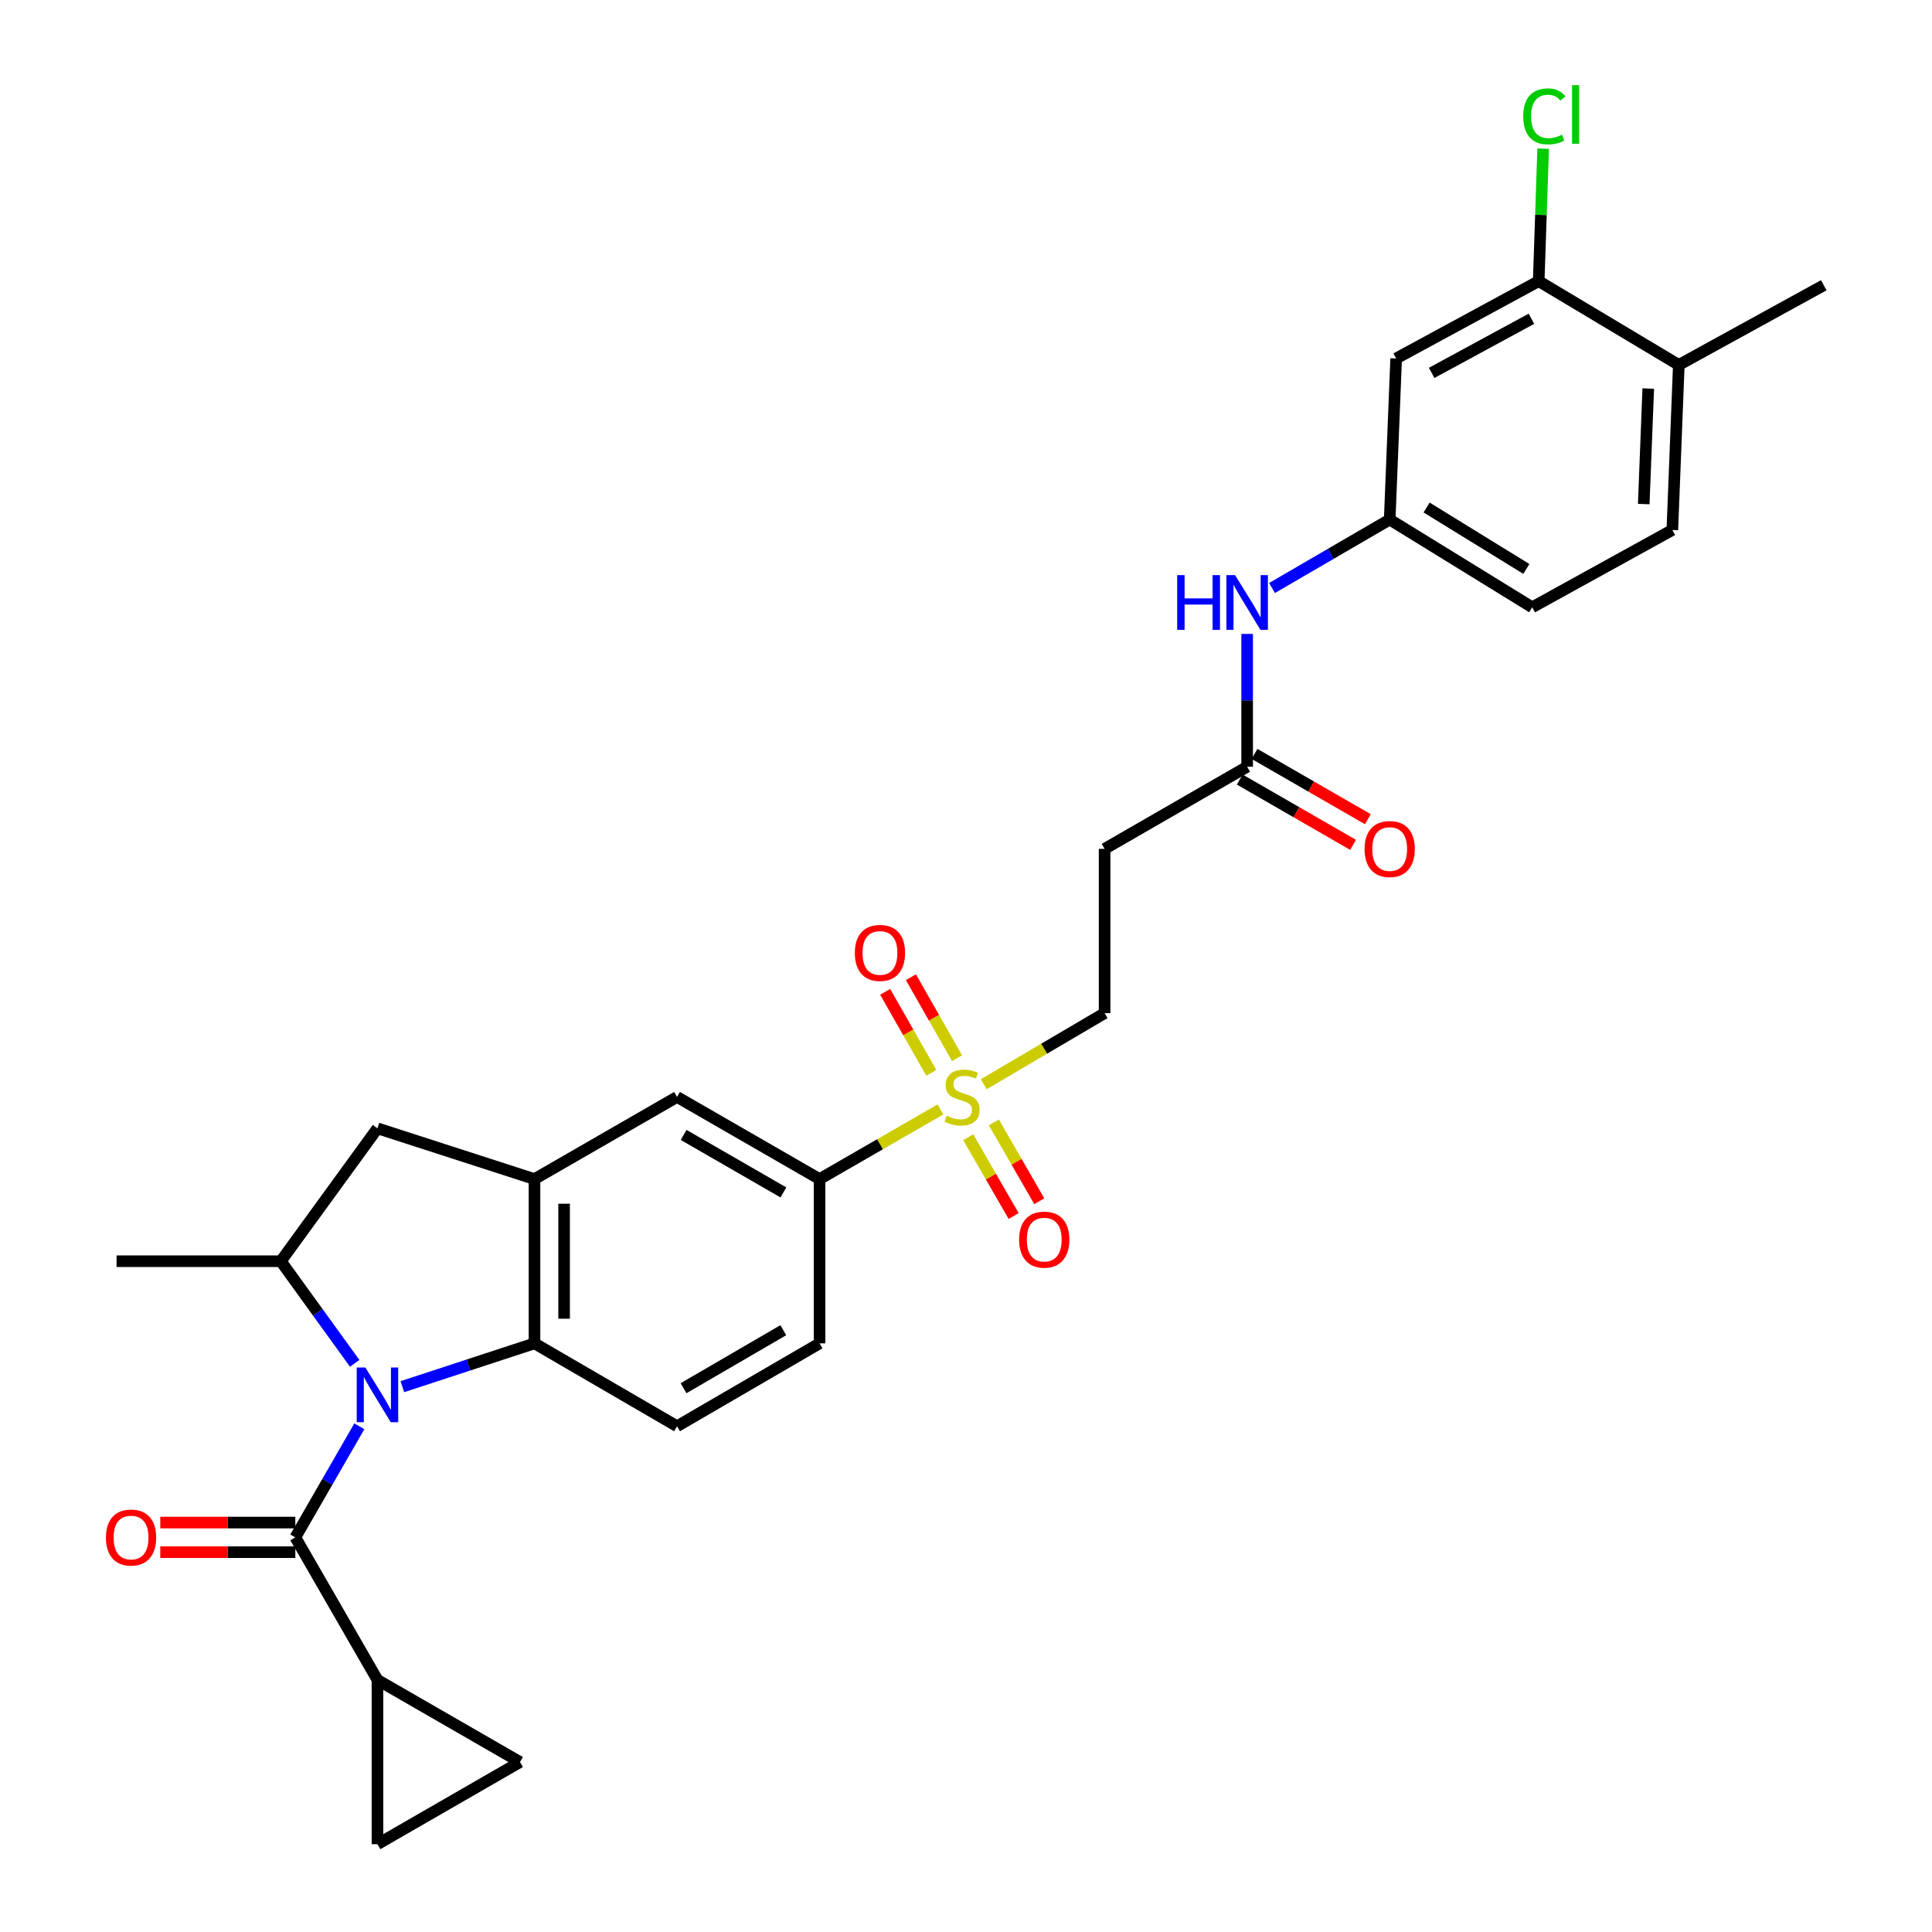 <?xml version='1.0' encoding='iso-8859-1'?>
<svg version='1.1' baseProfile='full'
              xmlns='http://www.w3.org/2000/svg'
                      xmlns:rdkit='http://www.rdkit.org/xml'
                      xmlns:xlink='http://www.w3.org/1999/xlink'
                  xml:space='preserve'
width='1000px' height='1000px' viewBox='0 0 1000 1000'>
<!-- END OF HEADER -->
<rect style='opacity:1.0;fill:#FFFFFF;stroke:none' width='1000' height='1000' x='0' y='0'> </rect>
<path class='bond-1' d='M 185.988,738.251 L 169.425,766.996' style='fill:none;fill-rule:evenodd;stroke:#0000FF;stroke-width:6px;stroke-linecap:butt;stroke-linejoin:miter;stroke-opacity:1' />
<path class='bond-1' d='M 169.425,766.996 L 152.862,795.742' style='fill:none;fill-rule:evenodd;stroke:#000000;stroke-width:6px;stroke-linecap:butt;stroke-linejoin:miter;stroke-opacity:1' />
<path class='bond-2' d='M 208.253,717.741 L 242.453,706.529' style='fill:none;fill-rule:evenodd;stroke:#0000FF;stroke-width:6px;stroke-linecap:butt;stroke-linejoin:miter;stroke-opacity:1' />
<path class='bond-2' d='M 242.453,706.529 L 276.653,695.318' style='fill:none;fill-rule:evenodd;stroke:#000000;stroke-width:6px;stroke-linecap:butt;stroke-linejoin:miter;stroke-opacity:1' />
<path class='bond-4' d='M 183.591,705.669 L 164.477,679.237' style='fill:none;fill-rule:evenodd;stroke:#0000FF;stroke-width:6px;stroke-linecap:butt;stroke-linejoin:miter;stroke-opacity:1' />
<path class='bond-4' d='M 164.477,679.237 L 145.362,652.806' style='fill:none;fill-rule:evenodd;stroke:#000000;stroke-width:6px;stroke-linecap:butt;stroke-linejoin:miter;stroke-opacity:1' />
<path class='bond-0' d='M 486.765,574.24 L 455.484,592.267' style='fill:none;fill-rule:evenodd;stroke:#CCCC00;stroke-width:6px;stroke-linecap:butt;stroke-linejoin:miter;stroke-opacity:1' />
<path class='bond-0' d='M 455.484,592.267 L 424.203,610.293' style='fill:none;fill-rule:evenodd;stroke:#000000;stroke-width:6px;stroke-linecap:butt;stroke-linejoin:miter;stroke-opacity:1' />
<path class='bond-14' d='M 509.193,561.183 L 540.469,542.792' style='fill:none;fill-rule:evenodd;stroke:#CCCC00;stroke-width:6px;stroke-linecap:butt;stroke-linejoin:miter;stroke-opacity:1' />
<path class='bond-14' d='M 540.469,542.792 L 571.745,524.4' style='fill:none;fill-rule:evenodd;stroke:#000000;stroke-width:6px;stroke-linecap:butt;stroke-linejoin:miter;stroke-opacity:1' />
<path class='bond-17' d='M 501.141,588.616 L 512.9,609.014' style='fill:none;fill-rule:evenodd;stroke:#CCCC00;stroke-width:6px;stroke-linecap:butt;stroke-linejoin:miter;stroke-opacity:1' />
<path class='bond-17' d='M 512.9,609.014 L 524.658,629.412' style='fill:none;fill-rule:evenodd;stroke:#FF0000;stroke-width:6px;stroke-linecap:butt;stroke-linejoin:miter;stroke-opacity:1' />
<path class='bond-17' d='M 514.416,580.963 L 526.175,601.361' style='fill:none;fill-rule:evenodd;stroke:#CCCC00;stroke-width:6px;stroke-linecap:butt;stroke-linejoin:miter;stroke-opacity:1' />
<path class='bond-17' d='M 526.175,601.361 L 537.933,621.759' style='fill:none;fill-rule:evenodd;stroke:#FF0000;stroke-width:6px;stroke-linecap:butt;stroke-linejoin:miter;stroke-opacity:1' />
<path class='bond-18' d='M 495.365,547.722 L 483.424,526.76' style='fill:none;fill-rule:evenodd;stroke:#CCCC00;stroke-width:6px;stroke-linecap:butt;stroke-linejoin:miter;stroke-opacity:1' />
<path class='bond-18' d='M 483.424,526.76 L 471.483,505.798' style='fill:none;fill-rule:evenodd;stroke:#FF0000;stroke-width:6px;stroke-linecap:butt;stroke-linejoin:miter;stroke-opacity:1' />
<path class='bond-18' d='M 482.05,555.306 L 470.11,534.344' style='fill:none;fill-rule:evenodd;stroke:#CCCC00;stroke-width:6px;stroke-linecap:butt;stroke-linejoin:miter;stroke-opacity:1' />
<path class='bond-18' d='M 470.11,534.344 L 458.169,513.382' style='fill:none;fill-rule:evenodd;stroke:#FF0000;stroke-width:6px;stroke-linecap:butt;stroke-linejoin:miter;stroke-opacity:1' />
<path class='bond-5' d='M 152.862,795.742 L 195.374,869.521' style='fill:none;fill-rule:evenodd;stroke:#000000;stroke-width:6px;stroke-linecap:butt;stroke-linejoin:miter;stroke-opacity:1' />
<path class='bond-20' d='M 152.862,788.08 L 117.913,788.08' style='fill:none;fill-rule:evenodd;stroke:#000000;stroke-width:6px;stroke-linecap:butt;stroke-linejoin:miter;stroke-opacity:1' />
<path class='bond-20' d='M 117.913,788.08 L 82.963,788.08' style='fill:none;fill-rule:evenodd;stroke:#FF0000;stroke-width:6px;stroke-linecap:butt;stroke-linejoin:miter;stroke-opacity:1' />
<path class='bond-20' d='M 152.862,803.403 L 117.913,803.403' style='fill:none;fill-rule:evenodd;stroke:#000000;stroke-width:6px;stroke-linecap:butt;stroke-linejoin:miter;stroke-opacity:1' />
<path class='bond-20' d='M 117.913,803.403 L 82.963,803.403' style='fill:none;fill-rule:evenodd;stroke:#FF0000;stroke-width:6px;stroke-linecap:butt;stroke-linejoin:miter;stroke-opacity:1' />
<path class='bond-3' d='M 276.653,695.318 L 276.653,610.293' style='fill:none;fill-rule:evenodd;stroke:#000000;stroke-width:6px;stroke-linecap:butt;stroke-linejoin:miter;stroke-opacity:1' />
<path class='bond-3' d='M 291.976,682.564 L 291.976,623.047' style='fill:none;fill-rule:evenodd;stroke:#000000;stroke-width:6px;stroke-linecap:butt;stroke-linejoin:miter;stroke-opacity:1' />
<path class='bond-12' d='M 276.653,695.318 L 350.432,738.222' style='fill:none;fill-rule:evenodd;stroke:#000000;stroke-width:6px;stroke-linecap:butt;stroke-linejoin:miter;stroke-opacity:1' />
<path class='bond-10' d='M 276.653,610.293 L 350.432,567.781' style='fill:none;fill-rule:evenodd;stroke:#000000;stroke-width:6px;stroke-linecap:butt;stroke-linejoin:miter;stroke-opacity:1' />
<path class='bond-30' d='M 276.653,610.293 L 195.374,584.023' style='fill:none;fill-rule:evenodd;stroke:#000000;stroke-width:6px;stroke-linecap:butt;stroke-linejoin:miter;stroke-opacity:1' />
<path class='bond-7' d='M 145.362,652.806 L 195.374,584.023' style='fill:none;fill-rule:evenodd;stroke:#000000;stroke-width:6px;stroke-linecap:butt;stroke-linejoin:miter;stroke-opacity:1' />
<path class='bond-28' d='M 145.362,652.806 L 60.329,652.806' style='fill:none;fill-rule:evenodd;stroke:#000000;stroke-width:6px;stroke-linecap:butt;stroke-linejoin:miter;stroke-opacity:1' />
<path class='bond-8' d='M 195.374,869.521 L 195.374,954.545' style='fill:none;fill-rule:evenodd;stroke:#000000;stroke-width:6px;stroke-linecap:butt;stroke-linejoin:miter;stroke-opacity:1' />
<path class='bond-9' d='M 195.374,869.521 L 269.154,912.033' style='fill:none;fill-rule:evenodd;stroke:#000000;stroke-width:6px;stroke-linecap:butt;stroke-linejoin:miter;stroke-opacity:1' />
<path class='bond-6' d='M 424.203,610.293 L 424.203,695.318' style='fill:none;fill-rule:evenodd;stroke:#000000;stroke-width:6px;stroke-linecap:butt;stroke-linejoin:miter;stroke-opacity:1' />
<path class='bond-31' d='M 424.203,610.293 L 350.432,567.781' style='fill:none;fill-rule:evenodd;stroke:#000000;stroke-width:6px;stroke-linecap:butt;stroke-linejoin:miter;stroke-opacity:1' />
<path class='bond-31' d='M 405.487,617.193 L 353.847,587.434' style='fill:none;fill-rule:evenodd;stroke:#000000;stroke-width:6px;stroke-linecap:butt;stroke-linejoin:miter;stroke-opacity:1' />
<path class='bond-32' d='M 195.374,954.545 L 269.154,912.033' style='fill:none;fill-rule:evenodd;stroke:#000000;stroke-width:6px;stroke-linecap:butt;stroke-linejoin:miter;stroke-opacity:1' />
<path class='bond-11' d='M 645.524,396.864 L 571.745,439.376' style='fill:none;fill-rule:evenodd;stroke:#000000;stroke-width:6px;stroke-linecap:butt;stroke-linejoin:miter;stroke-opacity:1' />
<path class='bond-19' d='M 645.524,396.864 L 645.524,362.494' style='fill:none;fill-rule:evenodd;stroke:#000000;stroke-width:6px;stroke-linecap:butt;stroke-linejoin:miter;stroke-opacity:1' />
<path class='bond-19' d='M 645.524,362.494 L 645.524,328.125' style='fill:none;fill-rule:evenodd;stroke:#0000FF;stroke-width:6px;stroke-linecap:butt;stroke-linejoin:miter;stroke-opacity:1' />
<path class='bond-24' d='M 641.699,403.502 L 671.024,420.399' style='fill:none;fill-rule:evenodd;stroke:#000000;stroke-width:6px;stroke-linecap:butt;stroke-linejoin:miter;stroke-opacity:1' />
<path class='bond-24' d='M 671.024,420.399 L 700.349,437.297' style='fill:none;fill-rule:evenodd;stroke:#FF0000;stroke-width:6px;stroke-linecap:butt;stroke-linejoin:miter;stroke-opacity:1' />
<path class='bond-24' d='M 649.349,390.225 L 678.674,407.123' style='fill:none;fill-rule:evenodd;stroke:#000000;stroke-width:6px;stroke-linecap:butt;stroke-linejoin:miter;stroke-opacity:1' />
<path class='bond-24' d='M 678.674,407.123 L 707.999,424.02' style='fill:none;fill-rule:evenodd;stroke:#FF0000;stroke-width:6px;stroke-linecap:butt;stroke-linejoin:miter;stroke-opacity:1' />
<path class='bond-22' d='M 350.432,738.222 L 424.203,695.318' style='fill:none;fill-rule:evenodd;stroke:#000000;stroke-width:6px;stroke-linecap:butt;stroke-linejoin:miter;stroke-opacity:1' />
<path class='bond-22' d='M 353.795,718.54 L 405.434,688.508' style='fill:none;fill-rule:evenodd;stroke:#000000;stroke-width:6px;stroke-linecap:butt;stroke-linejoin:miter;stroke-opacity:1' />
<path class='bond-13' d='M 796.428,145.519 L 722.649,185.545' style='fill:none;fill-rule:evenodd;stroke:#000000;stroke-width:6px;stroke-linecap:butt;stroke-linejoin:miter;stroke-opacity:1' />
<path class='bond-13' d='M 792.668,164.991 L 741.022,193.01' style='fill:none;fill-rule:evenodd;stroke:#000000;stroke-width:6px;stroke-linecap:butt;stroke-linejoin:miter;stroke-opacity:1' />
<path class='bond-26' d='M 796.428,145.519 L 797.582,111.234' style='fill:none;fill-rule:evenodd;stroke:#000000;stroke-width:6px;stroke-linecap:butt;stroke-linejoin:miter;stroke-opacity:1' />
<path class='bond-26' d='M 797.582,111.234 L 798.735,76.949' style='fill:none;fill-rule:evenodd;stroke:#00CC00;stroke-width:6px;stroke-linecap:butt;stroke-linejoin:miter;stroke-opacity:1' />
<path class='bond-33' d='M 796.428,145.519 L 868.947,188.891' style='fill:none;fill-rule:evenodd;stroke:#000000;stroke-width:6px;stroke-linecap:butt;stroke-linejoin:miter;stroke-opacity:1' />
<path class='bond-15' d='M 571.745,524.4 L 571.745,439.376' style='fill:none;fill-rule:evenodd;stroke:#000000;stroke-width:6px;stroke-linecap:butt;stroke-linejoin:miter;stroke-opacity:1' />
<path class='bond-16' d='M 722.649,185.545 L 719.303,268.918' style='fill:none;fill-rule:evenodd;stroke:#000000;stroke-width:6px;stroke-linecap:butt;stroke-linejoin:miter;stroke-opacity:1' />
<path class='bond-21' d='M 658.398,304.35 L 688.851,286.634' style='fill:none;fill-rule:evenodd;stroke:#0000FF;stroke-width:6px;stroke-linecap:butt;stroke-linejoin:miter;stroke-opacity:1' />
<path class='bond-21' d='M 688.851,286.634 L 719.303,268.918' style='fill:none;fill-rule:evenodd;stroke:#000000;stroke-width:6px;stroke-linecap:butt;stroke-linejoin:miter;stroke-opacity:1' />
<path class='bond-27' d='M 719.303,268.918 L 793.065,314.342' style='fill:none;fill-rule:evenodd;stroke:#000000;stroke-width:6px;stroke-linecap:butt;stroke-linejoin:miter;stroke-opacity:1' />
<path class='bond-27' d='M 738.402,262.685 L 790.036,294.481' style='fill:none;fill-rule:evenodd;stroke:#000000;stroke-width:6px;stroke-linecap:butt;stroke-linejoin:miter;stroke-opacity:1' />
<path class='bond-23' d='M 868.947,188.891 L 865.602,274.315' style='fill:none;fill-rule:evenodd;stroke:#000000;stroke-width:6px;stroke-linecap:butt;stroke-linejoin:miter;stroke-opacity:1' />
<path class='bond-23' d='M 853.135,201.105 L 850.793,260.902' style='fill:none;fill-rule:evenodd;stroke:#000000;stroke-width:6px;stroke-linecap:butt;stroke-linejoin:miter;stroke-opacity:1' />
<path class='bond-29' d='M 868.947,188.891 L 943.978,147.638' style='fill:none;fill-rule:evenodd;stroke:#000000;stroke-width:6px;stroke-linecap:butt;stroke-linejoin:miter;stroke-opacity:1' />
<path class='bond-25' d='M 865.602,274.315 L 793.065,314.342' style='fill:none;fill-rule:evenodd;stroke:#000000;stroke-width:6px;stroke-linecap:butt;stroke-linejoin:miter;stroke-opacity:1' />
<path  class='atom-0' d='M 189.114 707.802
L 198.394 722.802
Q 199.314 724.282, 200.794 726.962
Q 202.274 729.642, 202.354 729.802
L 202.354 707.802
L 206.114 707.802
L 206.114 736.122
L 202.234 736.122
L 192.274 719.722
Q 191.114 717.802, 189.874 715.602
Q 188.674 713.402, 188.314 712.722
L 188.314 736.122
L 184.634 736.122
L 184.634 707.802
L 189.114 707.802
' fill='#0000FF'/>
<path  class='atom-1' d='M 489.974 577.501
Q 490.294 577.621, 491.614 578.181
Q 492.934 578.741, 494.374 579.101
Q 495.854 579.421, 497.294 579.421
Q 499.974 579.421, 501.534 578.141
Q 503.094 576.821, 503.094 574.541
Q 503.094 572.981, 502.294 572.021
Q 501.534 571.061, 500.334 570.541
Q 499.134 570.021, 497.134 569.421
Q 494.614 568.661, 493.094 567.941
Q 491.614 567.221, 490.534 565.701
Q 489.494 564.181, 489.494 561.621
Q 489.494 558.061, 491.894 555.861
Q 494.334 553.661, 499.134 553.661
Q 502.414 553.661, 506.134 555.221
L 505.214 558.301
Q 501.814 556.901, 499.254 556.901
Q 496.494 556.901, 494.974 558.061
Q 493.454 559.181, 493.494 561.141
Q 493.494 562.661, 494.254 563.581
Q 495.054 564.501, 496.174 565.021
Q 497.334 565.541, 499.254 566.141
Q 501.814 566.941, 503.334 567.741
Q 504.854 568.541, 505.934 570.181
Q 507.054 571.781, 507.054 574.541
Q 507.054 578.461, 504.414 580.581
Q 501.814 582.661, 497.454 582.661
Q 494.934 582.661, 493.014 582.101
Q 491.134 581.581, 488.894 580.661
L 489.974 577.501
' fill='#CCCC00'/>
<path  class='atom-18' d='M 527.495 641.623
Q 527.495 634.823, 530.855 631.023
Q 534.215 627.223, 540.495 627.223
Q 546.775 627.223, 550.135 631.023
Q 553.495 634.823, 553.495 641.623
Q 553.495 648.503, 550.095 652.423
Q 546.695 656.303, 540.495 656.303
Q 534.255 656.303, 530.855 652.423
Q 527.495 648.543, 527.495 641.623
M 540.495 653.103
Q 544.815 653.103, 547.135 650.223
Q 549.495 647.303, 549.495 641.623
Q 549.495 636.063, 547.135 633.263
Q 544.815 630.423, 540.495 630.423
Q 536.175 630.423, 533.815 633.223
Q 531.495 636.023, 531.495 641.623
Q 531.495 647.343, 533.815 650.223
Q 536.175 653.103, 540.495 653.103
' fill='#FF0000'/>
<path  class='atom-19' d='M 442.462 493.23
Q 442.462 486.43, 445.822 482.63
Q 449.182 478.83, 455.462 478.83
Q 461.742 478.83, 465.102 482.63
Q 468.462 486.43, 468.462 493.23
Q 468.462 500.11, 465.062 504.03
Q 461.662 507.91, 455.462 507.91
Q 449.222 507.91, 445.822 504.03
Q 442.462 500.15, 442.462 493.23
M 455.462 504.71
Q 459.782 504.71, 462.102 501.83
Q 464.462 498.91, 464.462 493.23
Q 464.462 487.67, 462.102 484.87
Q 459.782 482.03, 455.462 482.03
Q 451.142 482.03, 448.782 484.83
Q 446.462 487.63, 446.462 493.23
Q 446.462 498.95, 448.782 501.83
Q 451.142 504.71, 455.462 504.71
' fill='#FF0000'/>
<path  class='atom-20' d='M 609.304 297.679
L 613.144 297.679
L 613.144 309.719
L 627.624 309.719
L 627.624 297.679
L 631.464 297.679
L 631.464 325.999
L 627.624 325.999
L 627.624 312.919
L 613.144 312.919
L 613.144 325.999
L 609.304 325.999
L 609.304 297.679
' fill='#0000FF'/>
<path  class='atom-20' d='M 639.264 297.679
L 648.544 312.679
Q 649.464 314.159, 650.944 316.839
Q 652.424 319.519, 652.504 319.679
L 652.504 297.679
L 656.264 297.679
L 656.264 325.999
L 652.384 325.999
L 642.424 309.599
Q 641.264 307.679, 640.024 305.479
Q 638.824 303.279, 638.464 302.599
L 638.464 325.999
L 634.784 325.999
L 634.784 297.679
L 639.264 297.679
' fill='#0000FF'/>
<path  class='atom-21' d='M 54.837 795.822
Q 54.837 789.022, 58.197 785.222
Q 61.557 781.422, 67.838 781.422
Q 74.118 781.422, 77.478 785.222
Q 80.838 789.022, 80.838 795.822
Q 80.838 802.702, 77.438 806.622
Q 74.037 810.502, 67.838 810.502
Q 61.597 810.502, 58.197 806.622
Q 54.837 802.742, 54.837 795.822
M 67.838 807.302
Q 72.157 807.302, 74.478 804.422
Q 76.838 801.502, 76.838 795.822
Q 76.838 790.262, 74.478 787.462
Q 72.157 784.622, 67.838 784.622
Q 63.517 784.622, 61.157 787.422
Q 58.837 790.222, 58.837 795.822
Q 58.837 801.542, 61.157 804.422
Q 63.517 807.302, 67.838 807.302
' fill='#FF0000'/>
<path  class='atom-25' d='M 706.303 439.456
Q 706.303 432.656, 709.663 428.856
Q 713.023 425.056, 719.303 425.056
Q 725.583 425.056, 728.943 428.856
Q 732.303 432.656, 732.303 439.456
Q 732.303 446.336, 728.903 450.256
Q 725.503 454.136, 719.303 454.136
Q 713.063 454.136, 709.663 450.256
Q 706.303 446.376, 706.303 439.456
M 719.303 450.936
Q 723.623 450.936, 725.943 448.056
Q 728.303 445.136, 728.303 439.456
Q 728.303 433.896, 725.943 431.096
Q 723.623 428.256, 719.303 428.256
Q 714.983 428.256, 712.623 431.056
Q 710.303 433.856, 710.303 439.456
Q 710.303 445.176, 712.623 448.056
Q 714.983 450.936, 719.303 450.936
' fill='#FF0000'/>
<path  class='atom-27' d='M 788.411 60.231
Q 788.411 53.191, 791.691 49.511
Q 795.011 45.791, 801.291 45.791
Q 807.131 45.791, 810.251 49.911
L 807.611 52.071
Q 805.331 49.071, 801.291 49.071
Q 797.011 49.071, 794.731 51.951
Q 792.491 54.791, 792.491 60.231
Q 792.491 65.831, 794.811 68.711
Q 797.171 71.591, 801.731 71.591
Q 804.851 71.591, 808.491 69.711
L 809.611 72.711
Q 808.131 73.671, 805.891 74.231
Q 803.651 74.791, 801.171 74.791
Q 795.011 74.791, 791.691 71.031
Q 788.411 67.271, 788.411 60.231
' fill='#00CC00'/>
<path  class='atom-27' d='M 813.691 44.071
L 817.371 44.071
L 817.371 74.431
L 813.691 74.431
L 813.691 44.071
' fill='#00CC00'/>
</svg>
